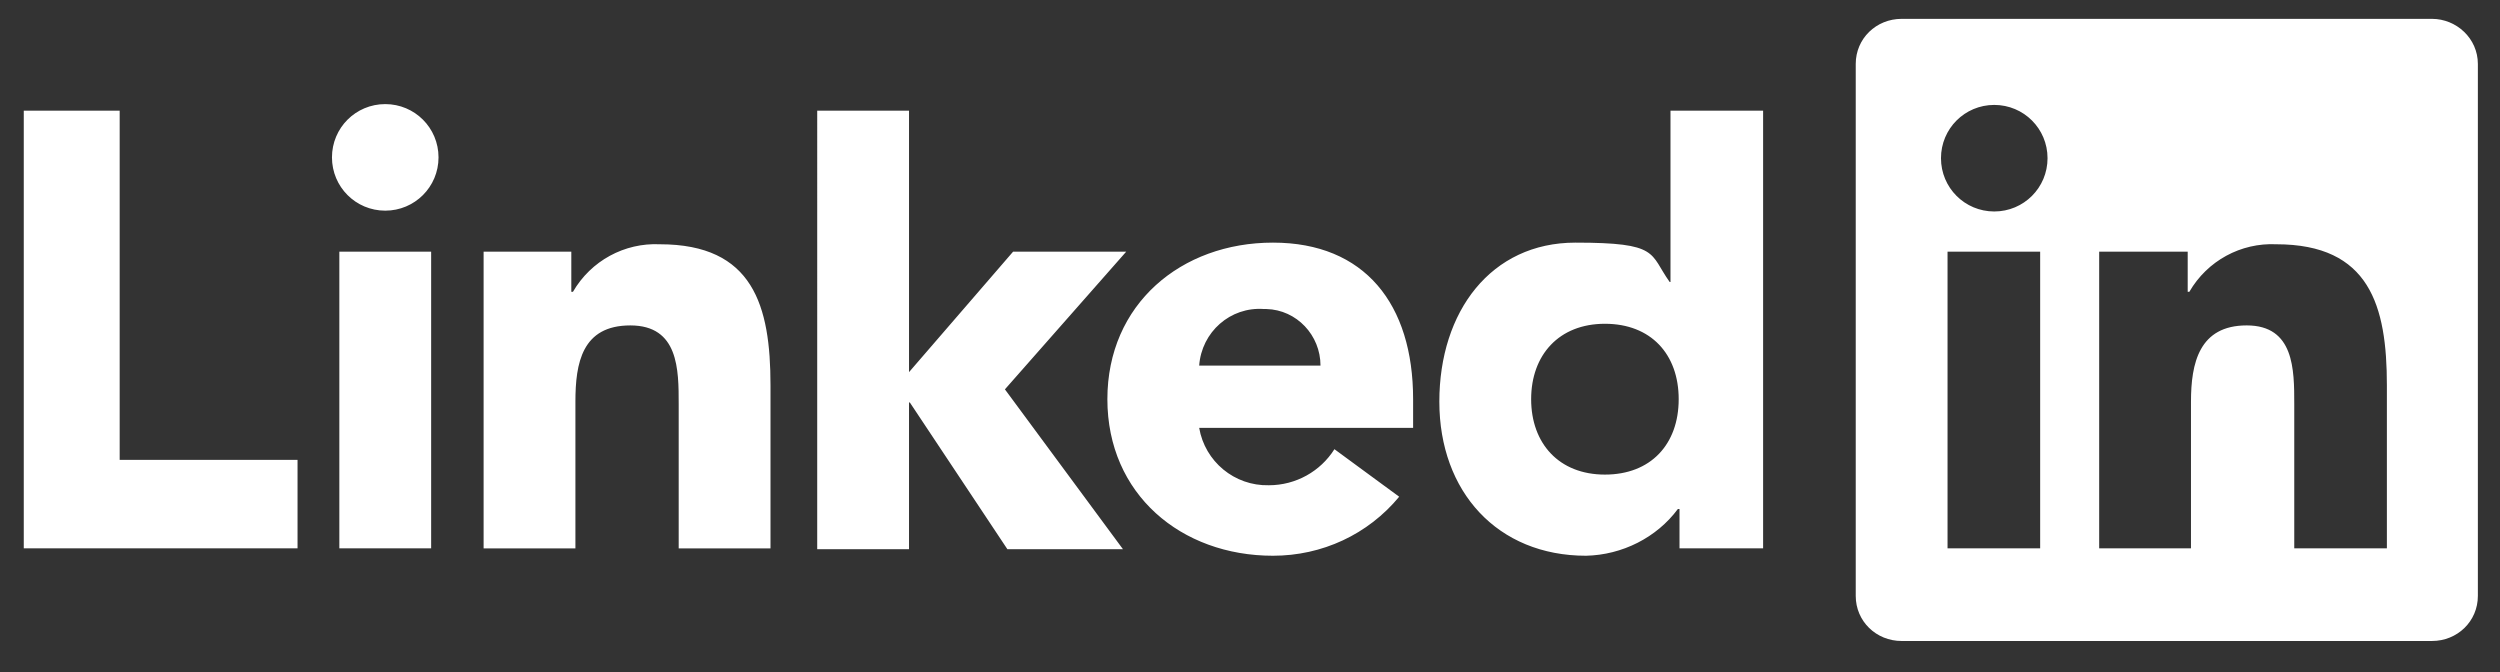 <svg version="1.2" xmlns="http://www.w3.org/2000/svg" viewBox="0 0 305 82" width="305" height="82">
	<rect x="0" y="0" width="305" height="82" fill="#333333" stroke="none"/>
	<title>LinkedIn-Logo-svg</title>
	<style>
		.s0 { fill: #ffffff } 
	</style>
	<path id="Layer" fill-rule="evenodd" class="s0" d="m2.9 13.5h11.7v42.6h21.7v10.8h-33.4zm38.5 17.2h11.2v36.2h-11.2zm5.6-18c3.6 0 6.5 2.9 6.5 6.5 0 3.6-2.9 6.5-6.5 6.5-3.6 0-6.5-2.9-6.5-6.5 0-3.6 2.9-6.5 6.5-6.5zm52.7 0.8h11.2v31.9l12.7-14.7h13.8l-14.8 16.8 14.4 19.5h-14.1l-11.9-17.9h-0.1v17.9h-11.2zm-30 17.2v4.9h0.2c2.2-3.8 6.3-6 10.6-5.8 11.4 0 13.5 7.5 13.5 17.2v19.9h-11.2v-17.6c0-4.2 0-9.6-5.9-9.6-5.9 0-6.7 4.6-6.7 9.3v17.9h-11.2v-36.2zm101 29.9c-3.8 4.6-9.4 7.2-15.4 7.2-11.2 0-20.2-7.5-20.2-19.1 0-11.6 9-19.1 20.2-19.1 11.2 0 17.1 7.5 17.1 19.1v3.5h-26.1c0.7 4.1 4.3 7.1 8.5 7 3.3 0 6.3-1.7 8-4.4zm-9.6-16c0-3.7-2.9-6.8-6.6-6.9q-0.1 0-0.3 0c-4.1-0.3-7.6 2.8-7.9 6.9zm43.8 22.3v-4.8h-0.2c-2.6 3.5-6.8 5.6-11.2 5.7-10.8 0-17.9-7.8-17.9-18.8 0-11 6.3-19.4 16.6-19.4 10.3 0 9 1.3 11.5 4.8h0.1v-20.9h11.3v53.4zm-9.1-27.4c-5.6 0-9 3.8-9 9.2 0 5.4 3.4 9.2 9 9.2 5.6 0 9-3.7 9-9.2 0-5.5-3.4-9.2-9-9.2zm106.5-31.7v64.9c0 3.1-2.5 5.5-5.6 5.5h-64.7c-3.1 0-5.6-2.4-5.6-5.5v-64.9c0-3.1 2.5-5.5 5.6-5.5h64.7c3 0 5.6 2.4 5.6 5.5zm-52.5 11.5c0-3.6-2.9-6.5-6.5-6.5-3.6 0-6.5 2.9-6.5 6.5 0 3.6 2.9 6.5 6.5 6.5 3.6 0 6.5-2.9 6.5-6.5zm-0.9 11.4h-11.3v36.2h11.3zm42.3 36.2v-19.9c0-9.7-2.1-17.2-13.5-17.2-4.3-0.2-8.4 2-10.6 5.8h-0.2v-4.9h-10.8v36.2h11.2v-17.9c0-4.7 1-9.3 6.8-9.3 5.8 0 5.8 5.4 5.8 9.6v17.6z"/>
</svg>